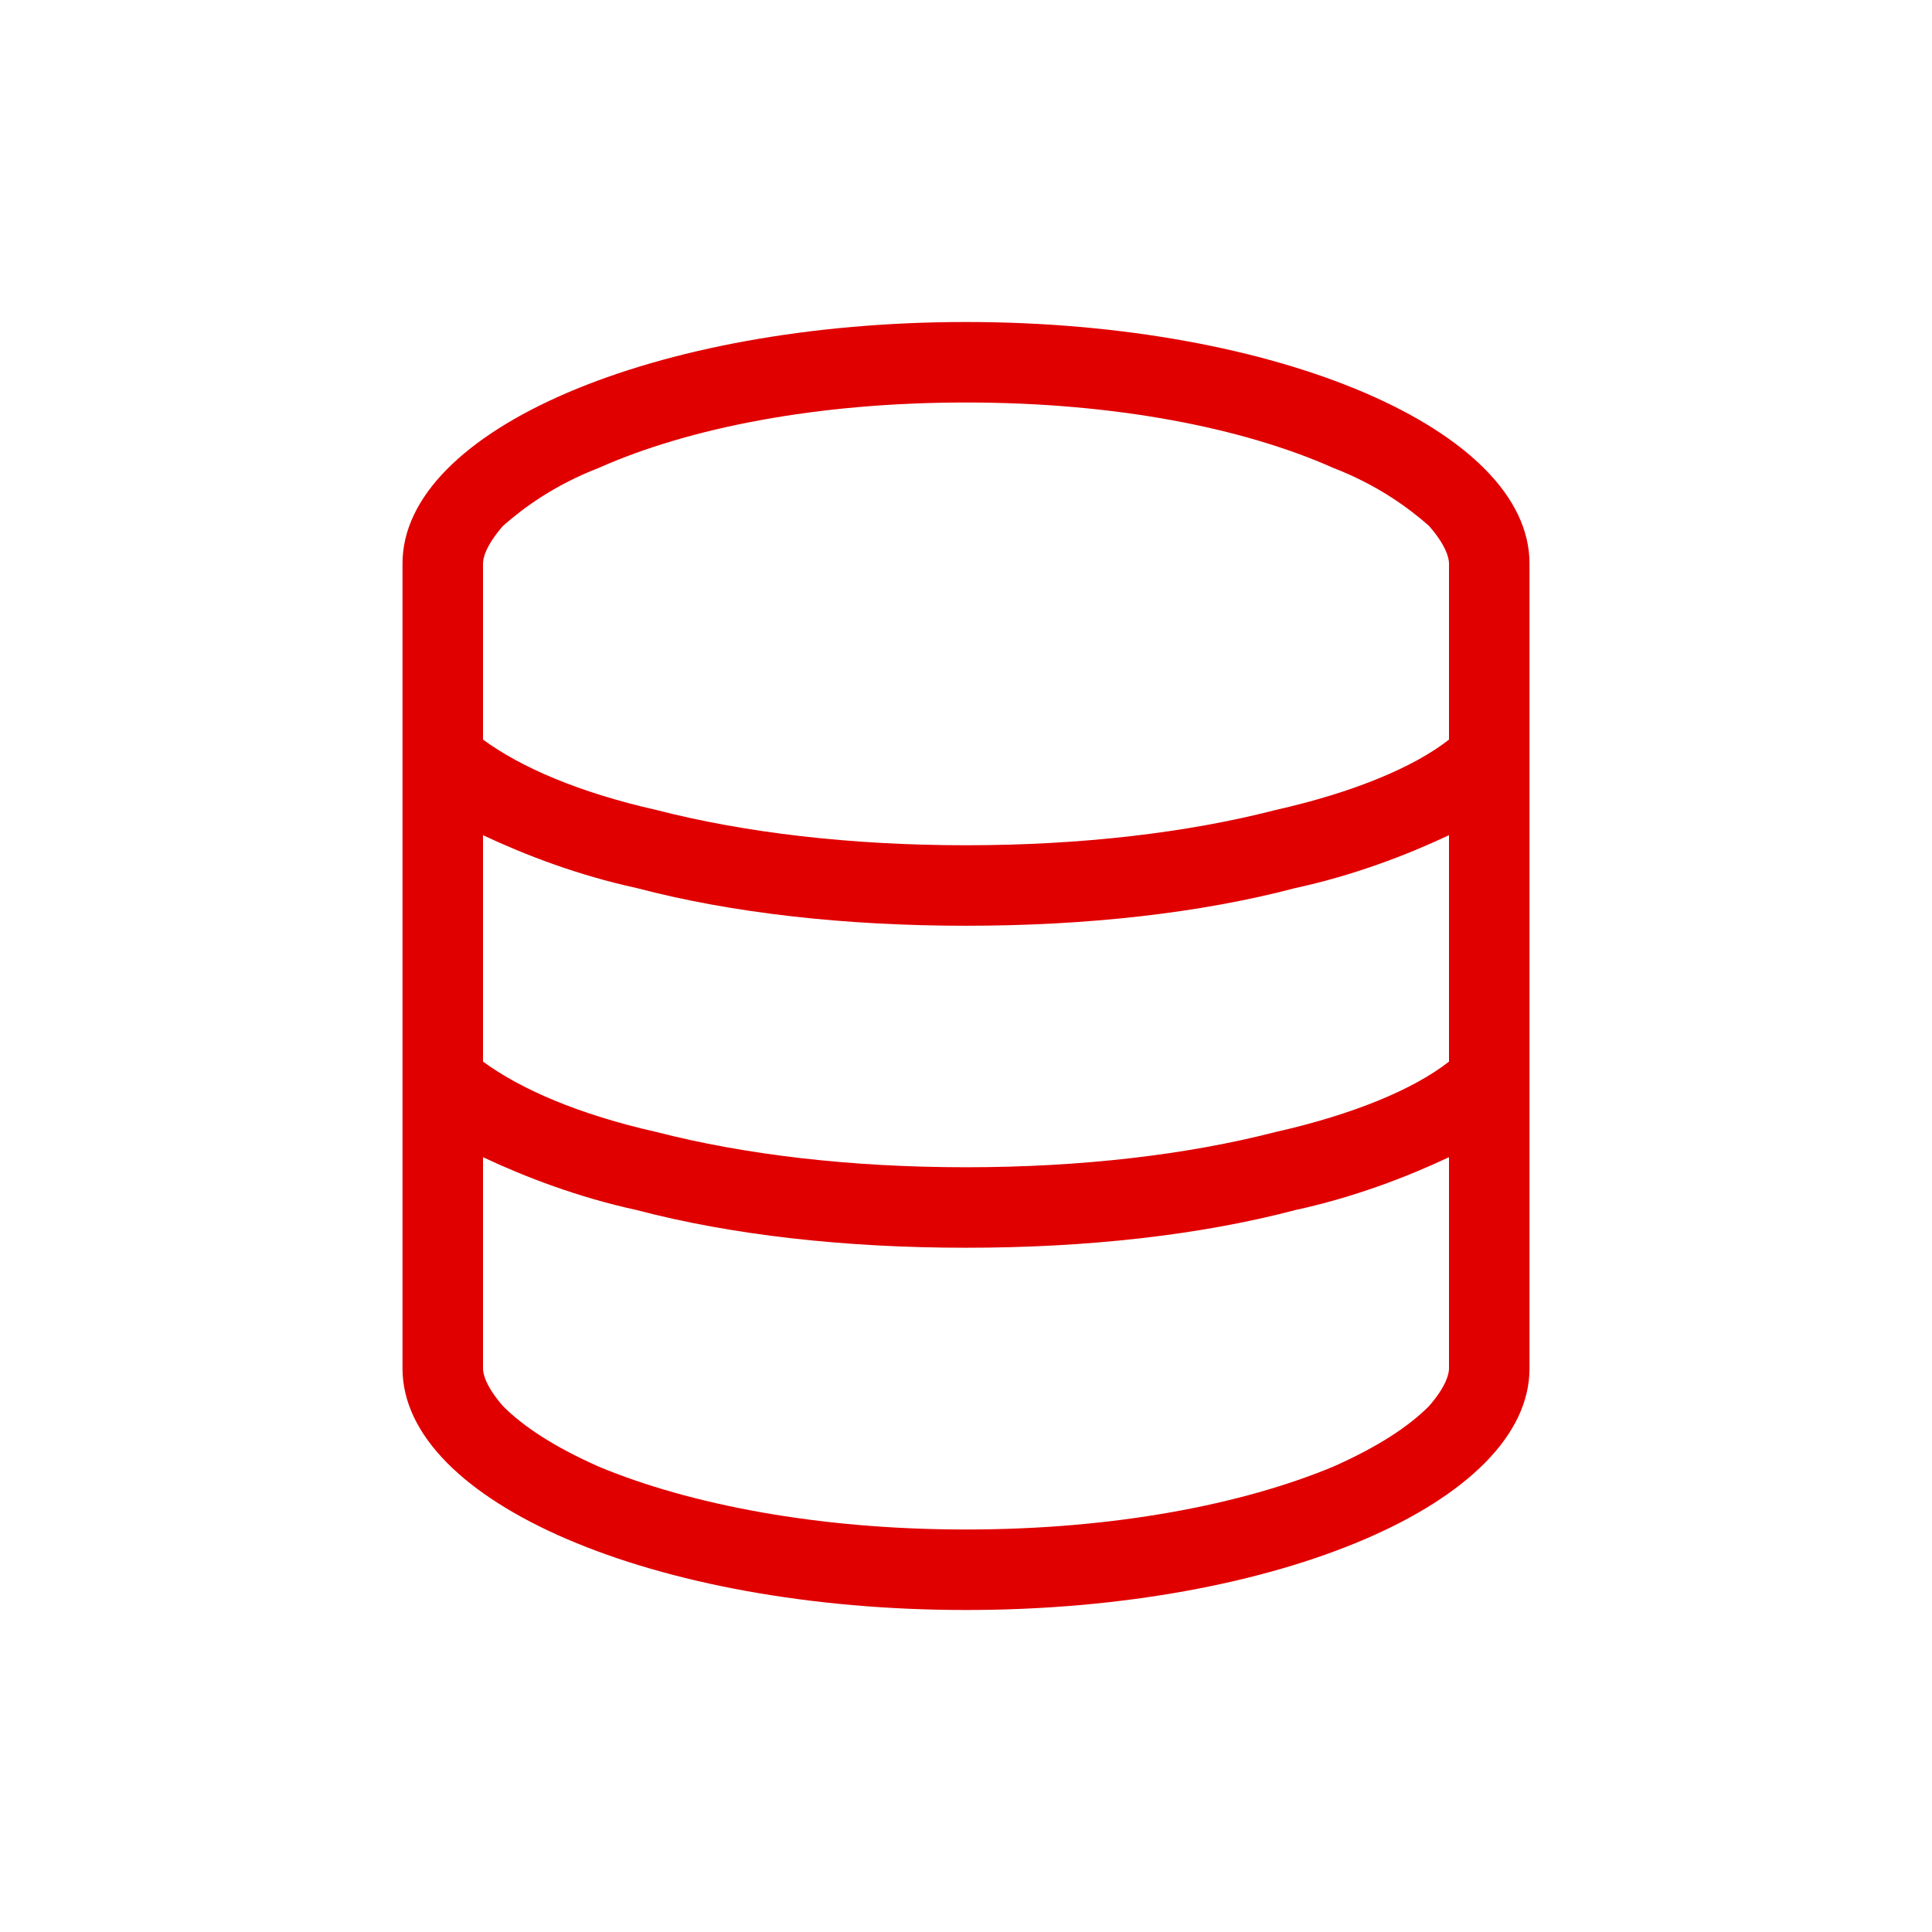 <svg xmlns="http://www.w3.org/2000/svg" width="48" height="48" viewBox="0 0 48 48" fill="none"><path d="M36 34V28.75C34.938 29.25 33.625 29.75 32.188 30.062C29.812 30.688 27 31 24 31C21 31 18.188 30.688 15.812 30.062C14.375 29.75 13.062 29.25 12 28.75V34C12 34.125 12.062 34.438 12.5 34.938C13 35.438 13.75 35.938 14.875 36.438C17.125 37.375 20.312 38 24 38C27.688 38 30.875 37.375 33.125 36.438C34.25 35.938 35 35.438 35.5 34.938C35.938 34.438 36 34.125 36 34ZM36 20.75C34.938 21.25 33.625 21.75 32.188 22.062C29.812 22.688 27 23 24 23C21 23 18.188 22.688 15.812 22.062C14.375 21.75 13.062 21.25 12 20.75V26.375C12.938 27.062 14.375 27.688 16.312 28.125C18.5 28.688 21.125 29 24 29C26.875 29 29.5 28.688 31.688 28.125C33.625 27.688 35.125 27.062 36 26.375V20.75ZM36 18.375V14C36 13.875 35.938 13.562 35.5 13.062C35 12.625 34.25 12.062 33.125 11.625C30.875 10.625 27.688 10 24 10C20.312 10 17.125 10.625 14.875 11.625C13.75 12.062 13 12.625 12.5 13.062C12.062 13.562 12 13.875 12 14V18.375C12.938 19.062 14.375 19.688 16.312 20.125C18.5 20.688 21.125 21 24 21C26.875 21 29.5 20.688 31.688 20.125C33.625 19.688 35.125 19.062 36 18.375ZM38 34C38 37.312 31.75 40 24 40C16.25 40 10 37.312 10 34V14C10 10.688 16.25 8 24 8C31.75 8 38 10.688 38 14V34Z" fill="#E00000"></path></svg>